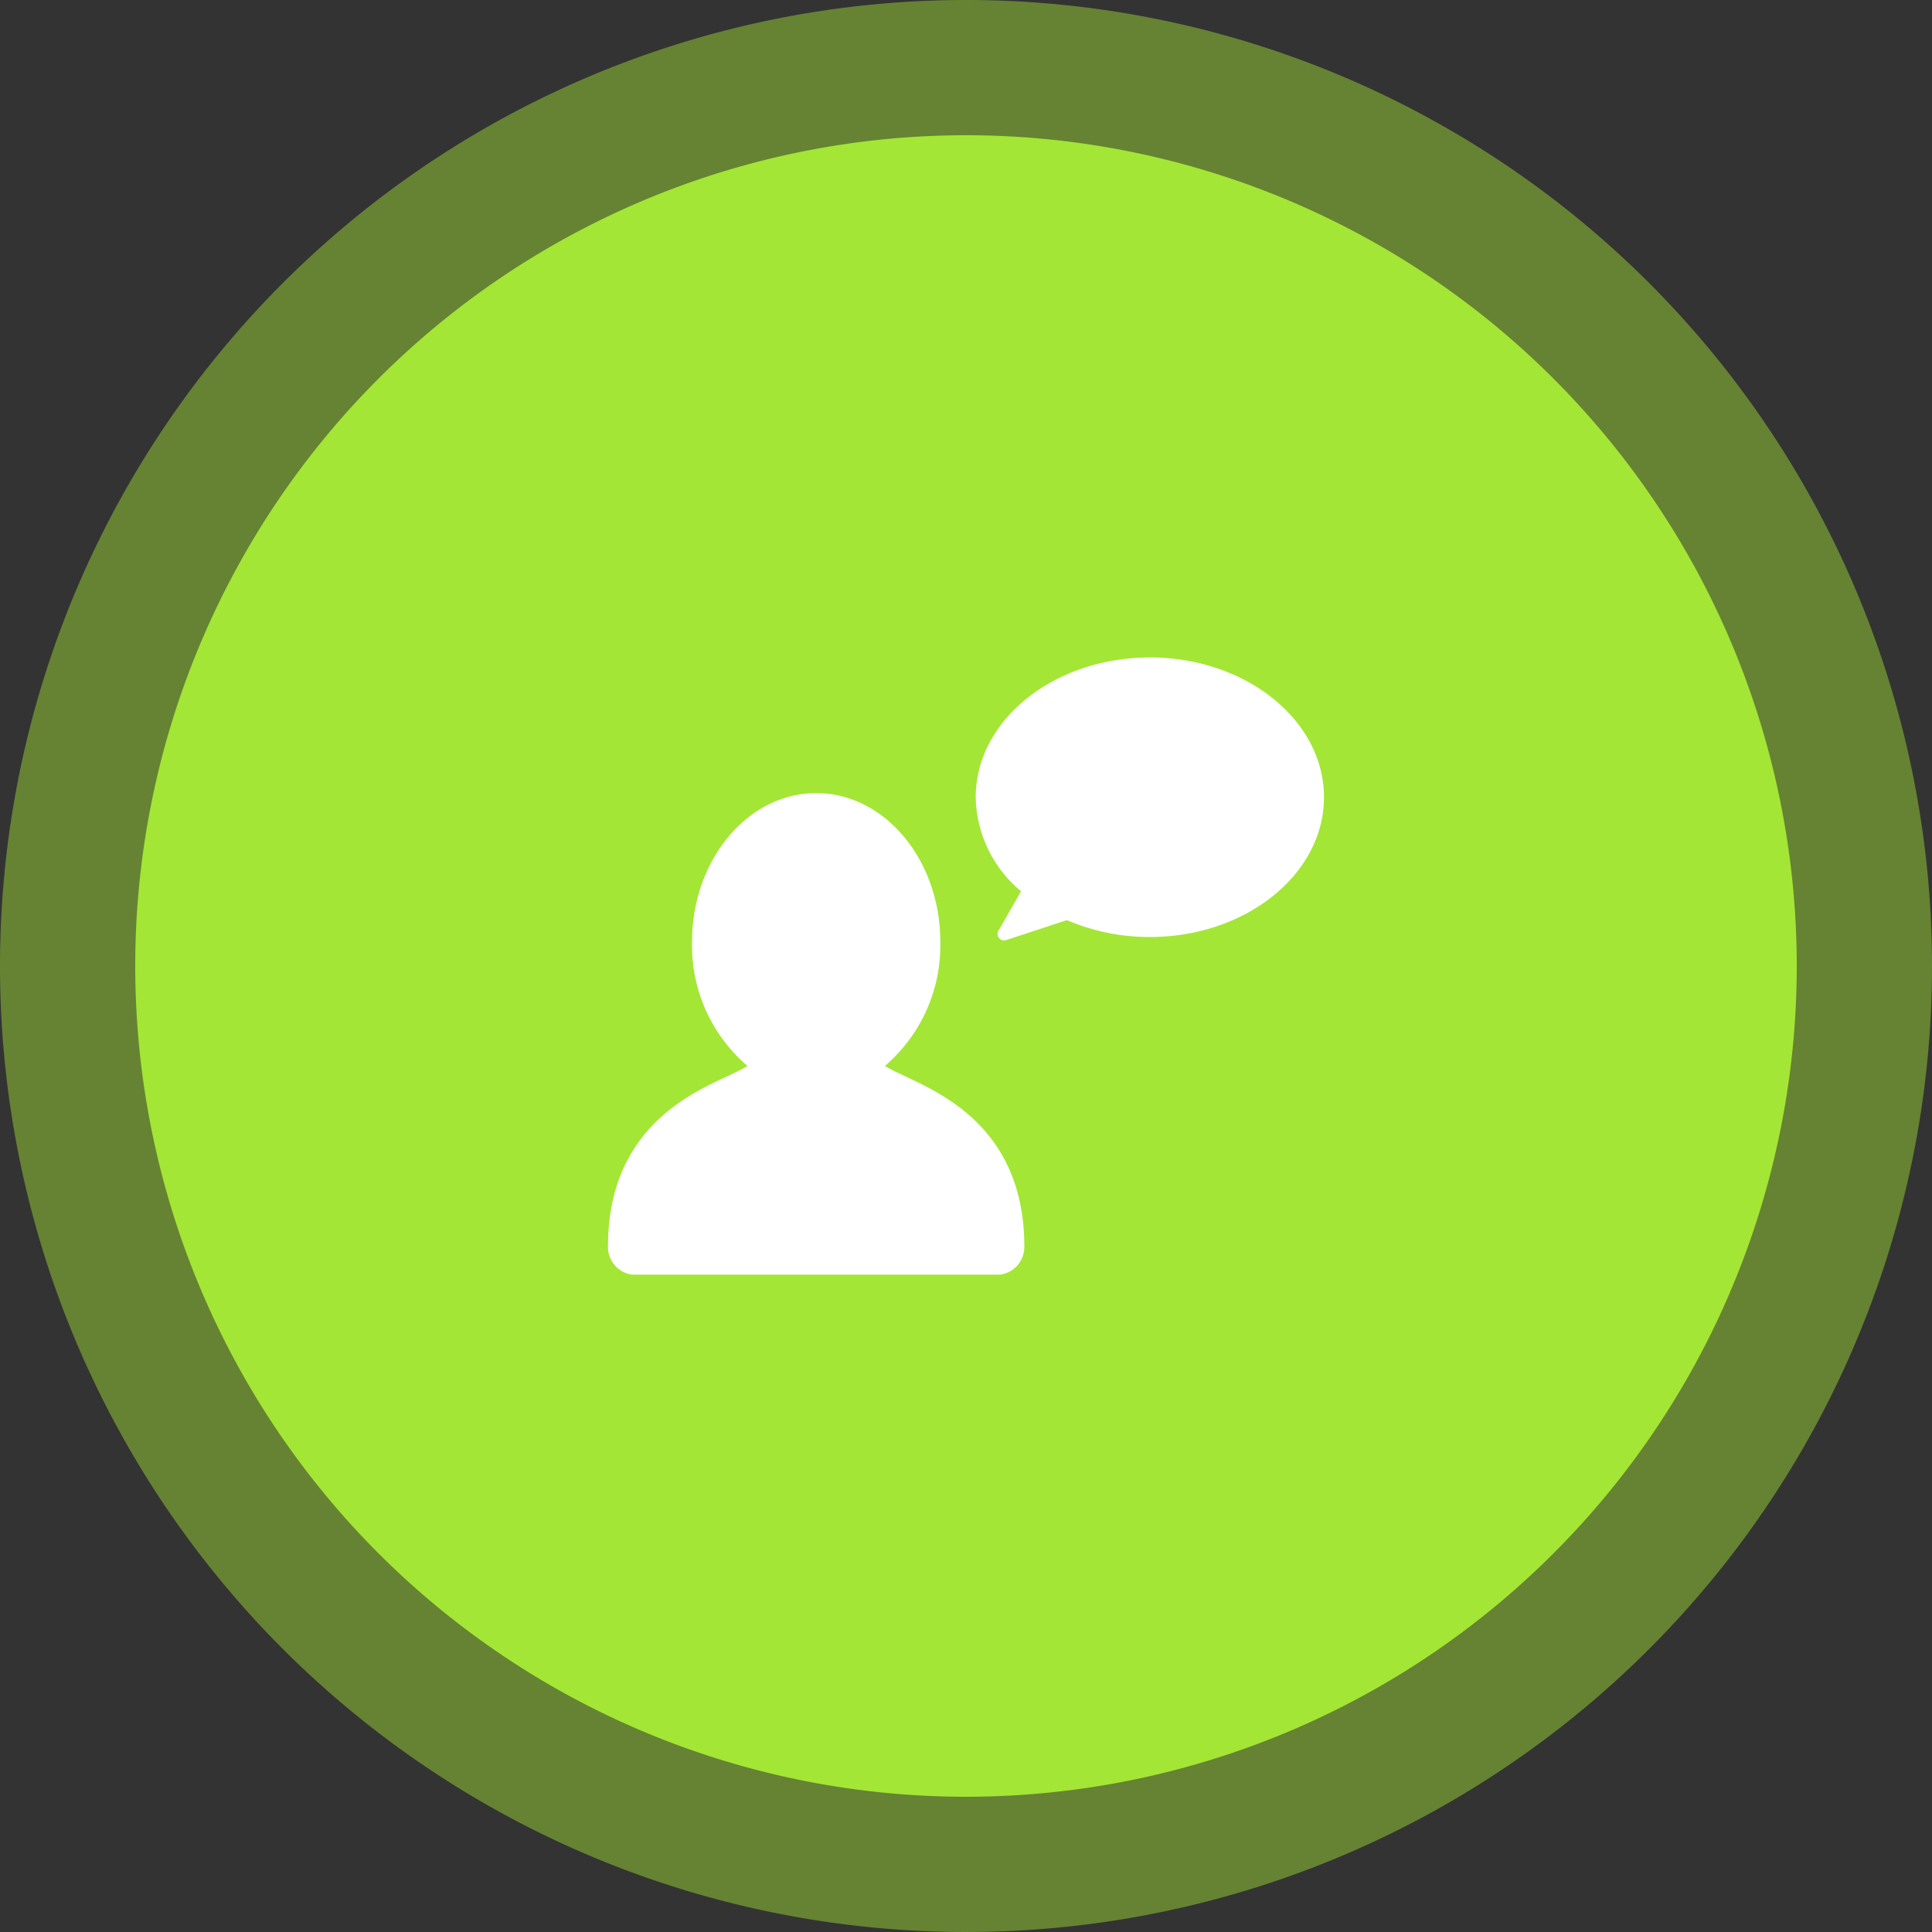 <svg xmlns="http://www.w3.org/2000/svg" width="100" height="100" viewBox="0 0 100 100">
  <rect x="0" y="0" width="100" height="100" fill="#333333" stroke="none"/>
  <g id="Scenario" transform="translate(-1553 -868)">
    <path id="Path_43341" data-name="Path 43341" d="M100,50A50,50,0,1,1,50,0a50,50,0,0,1,50,50" transform="translate(1553 868)" fill="#a3e635" opacity="0.45"/>
    <path id="Path_43342" data-name="Path 43342" d="M92.712,49.711a43,43,0,1,1-43-43,43,43,0,0,1,43,43" transform="translate(1553.288 868.289)" fill="#a3e635"/>
    <path id="Path_43343" data-name="Path 43343" d="M47,55.776c-.43-.2-.87-.408-1.2-.6a8.221,8.221,0,0,0,2.871-6.425c0-4.248-2.883-7.7-6.426-7.7s-6.426,3.456-6.426,7.7a8.206,8.206,0,0,0,2.872,6.423c-.328.2-.768.4-1.2.606-1.954.917-6.021,2.825-6.021,8.735a1.443,1.443,0,0,0,1.24,1.46H51.778a1.443,1.443,0,0,0,1.24-1.46c0-5.91-4.067-7.818-6.021-8.735" transform="translate(1553 868)" fill="#fff"/>
    <path id="Path_43344" data-name="Path 43344" d="M59.518,34.03c-4.971,0-9.015,3.246-9.015,7.236a6.476,6.476,0,0,0,2.347,4.865l-1.172,2.046a.335.335,0,0,0,.291.5.348.348,0,0,0,.1-.016l3.153-1.036a10.819,10.819,0,0,0,4.291.875c4.971,0,9.016-3.246,9.016-7.236s-4.045-7.236-9.016-7.236" transform="translate(1553 868)" fill="#fff"/>
  </g>
</svg>
